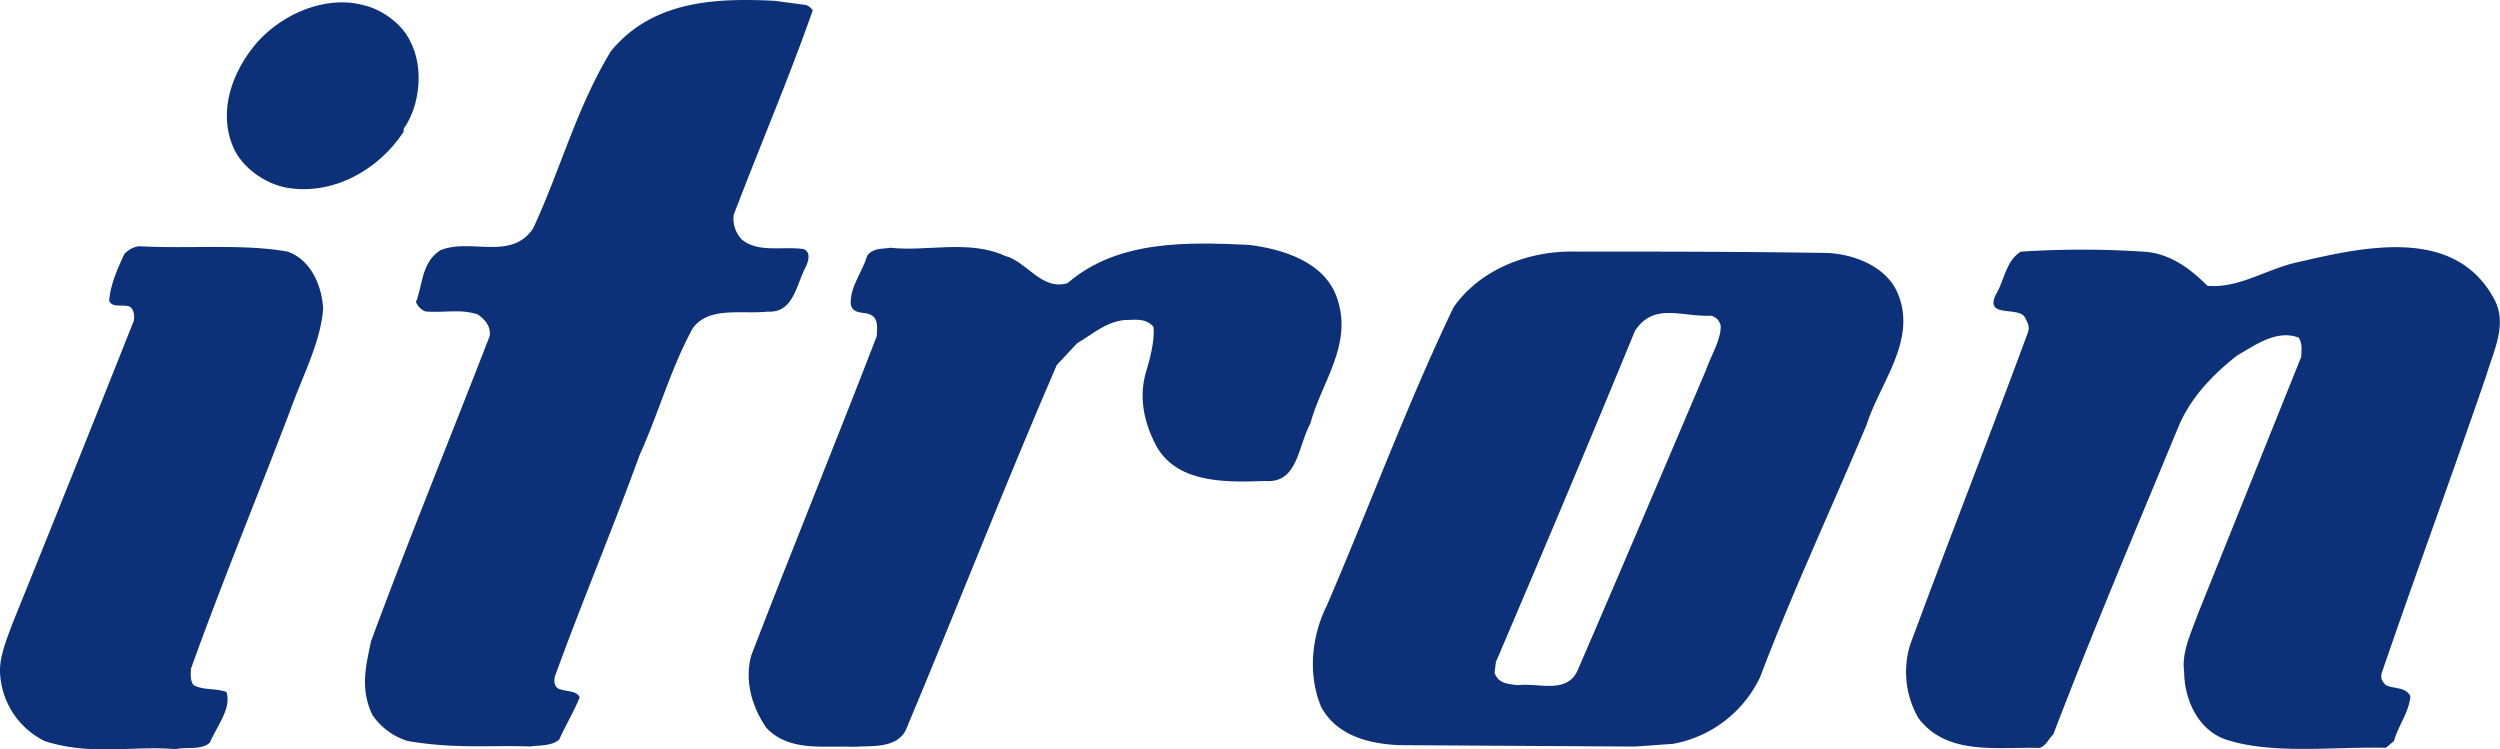 <svg xmlns="http://www.w3.org/2000/svg" viewBox="0 0 621.05 186.17"><defs><style>.cls-1{fill:#0c3178;}</style></defs><g id="レイヤー_2" data-name="レイヤー 2"><g id="clear_space" data-name="clear space"><path class="cls-1" d="M200.19,66.25c.66-1.35,1.34-3.73-.66-4.4-5.45-.68-11.18,1-15.27-2.37a7.51,7.51,0,0,1-2-6.09c6.44-16.94,13.57-33.53,19.64-50.81a3.41,3.41,0,0,0-1.68-1.35L192.4.2c-13.88-.67-30.15-.34-40.65,12.54-8.47,13.89-12.54,29.47-19.31,44-5.43,8.12-15.57,2.36-23,5.41-4.74,3-4.39,8.49-6.1,12.87a4.18,4.18,0,0,0,2.36,2.36c5.44.35,8.16-.67,12.9.68,2,1.37,3.37,3.06,3.05,5.42-9.83,25.41-20,50.14-29.49,75.87-1.35,6.45-2.69,11.86.36,18.29a16.58,16.58,0,0,0,8.8,6.45c11.85,2,20.33,1,30.46,1.35,2.05-.35,5.09,0,7.13-1.7,1.68-3.72,3.73-7.11,5.09-10.49-.69-1.7-3.05-1.37-4.76-2-1.69-.33-1.69-2.37-1.33-3.39,6.77-18.61,14.22-36.24,21-54.87,4.75-10.49,7.8-21.67,13.21-31.49,4.06-5.43,11.87-3.4,18.63-4.08C197.16,77.77,197.81,70.68,200.19,66.25Z"/><path class="cls-1" d="M71.14,46.61c11.18,2,22.69-4.06,29.14-13.88V32c4.06-5.75,5.07-15.23,1.66-21.67C100,6,94.84,2.24,90.1,1.23,81-1.15,70.45,3.26,64,10.37c-6.44,7.45-9.83,17.27-6.11,26.08C60,41.54,65.72,45.6,71.14,46.61Z"/><path class="cls-1" d="M332.27,74.39c-3-9.49-13.89-12.54-22-13.56-14.91-.67-32.54-1.35-45.06,9.5-6.43,2-10.17-5.43-15.58-6.78-8.81-4.07-19.64-1-28.45-2-2,.34-4.4,0-5.76,2-1.34,4.4-4.39,7.8-4.06,12.19.67,2.36,3.06,1.68,4.73,2.36,2.38,1,1.71,3.74,1.71,5.42-10.18,26.42-21,52.84-31.16,79.27-1.7,6.09,0,12.52,3.71,18,5.77,6.08,14.24,4.39,21.68,4.74,4.06-.35,11.19.67,13.23-4.74,12.51-29.82,24.37-60.3,37.25-90.09l5.07-5.44c4.06-2.36,6.78-5.07,11.53-5.74,2.71,0,5.4-.68,7.45,1.69.34,3.72-1.05,8.48-2.05,11.85-1.68,6.44,0,12.87,3.07,18.3,5.4,8.8,17.28,8.46,26.75,8.13,8.13.67,8.13-8.81,11.17-14.23C328.21,95,336,85.91,332.27,74.39Z"/><path class="cls-1" d="M71.49,62.52c-10.85-2-24.38-.67-36.92-1.35a5.85,5.85,0,0,0-3.72,2c-1.7,3.72-3.4,7.48-3.73,11.52.68,1.7,2.68,1,4.73,1.35,1.36.35,1.69,2.38,1.36,3.73-9.82,24.73-20,50.14-30.14,75.2C1.7,158.72,0,162.79,0,166.51a19.85,19.85,0,0,0,11.19,17.62c11.52,3.71,22.35,1,32.52,2,2-.67,6.43.35,8.45-1.69,1.7-4.06,5.43-8.47,4.09-12.54-2.71-1-5.43-.33-8.15-1.68-1-1.36-.67-3.05-.67-4.07,7.78-21.67,16.6-43,24.73-64.35,3-8.47,7.45-16.61,8.11-25.07C80,71,77.23,64.56,71.49,62.52Z"/><path class="cls-1" d="M570.38,65.23c-7.45,1.69-14.24,6.45-22,5.78-4.41-4.42-9.5-8.14-15.92-8.49a231.36,231.36,0,0,0-30.49,0c-3.69,2.38-4.05,7.12-6.08,10.5-3.07,6.11,5.43,3,7.11,5.77.68,1.35,1.36,2.37.68,4.06-9.5,25.74-19.65,51.48-29.13,77.22a23,23,0,0,0,2,18.29c7.13,9.48,19.65,7.12,30.15,7.45,1.7-.68,2-2,3.38-3.37,9.84-25.75,20.64-51.16,31.14-76.56,3-7.11,8.5-12.87,14.59-17.61,4.73-2.71,9.81-6.43,15.23-4.4,1,1.69.65,3,.65,4.73l-25.72,64c-1.7,4.75-4.06,9.5-3.38,14.23,0,6.78,3.38,14.57,10.49,16.93,11.54,3.72,26.75,1.7,39.64,2l2-1.68c1-3.73,3.73-7.11,4.08-11.18-1.38-2.37-4.08-1.7-6.11-2.71-1-1-1.36-1.69-1-3.05,8.46-24.73,17.6-49.45,26.06-74.18,1.69-5.76,5.07-12.19,2.05-18.29C610,55.75,586.62,61.51,570.38,65.23Z"/><path class="cls-1" d="M471.49,73c4.75,11.53-4.42,22-7.79,32.52-8.82,21-18.62,42-26.44,62.66a29.85,29.85,0,0,1-21.67,16.61l-9.46.67-58.6-.35c-6.79-.32-15.26-2-19.32-9.48-3.38-8.11-2.37-17.61,1.34-25.06,10.52-24.38,20-50.12,31.51-74.17,6.78-9.83,19.31-14.23,30.5-13.9,22,0,40.65,0,62.64.35C460.65,63.2,468.77,66.25,471.49,73Zm-44,8.14a3.24,3.24,0,0,0-2.37-2.71c-7.46.34-14.22-3.39-18.95,3.73-11.54,28.11-22.71,54.53-34.56,82.3l-.33,2.71c1,2.71,3.38,2.71,5.75,3.05,5.08-.69,12.19,2.36,14.9-3.73,10.84-25.07,21.32-49.78,31.85-74.51C425.08,88.27,427.45,84.55,427.45,81.16Z"/></g></g></svg>
